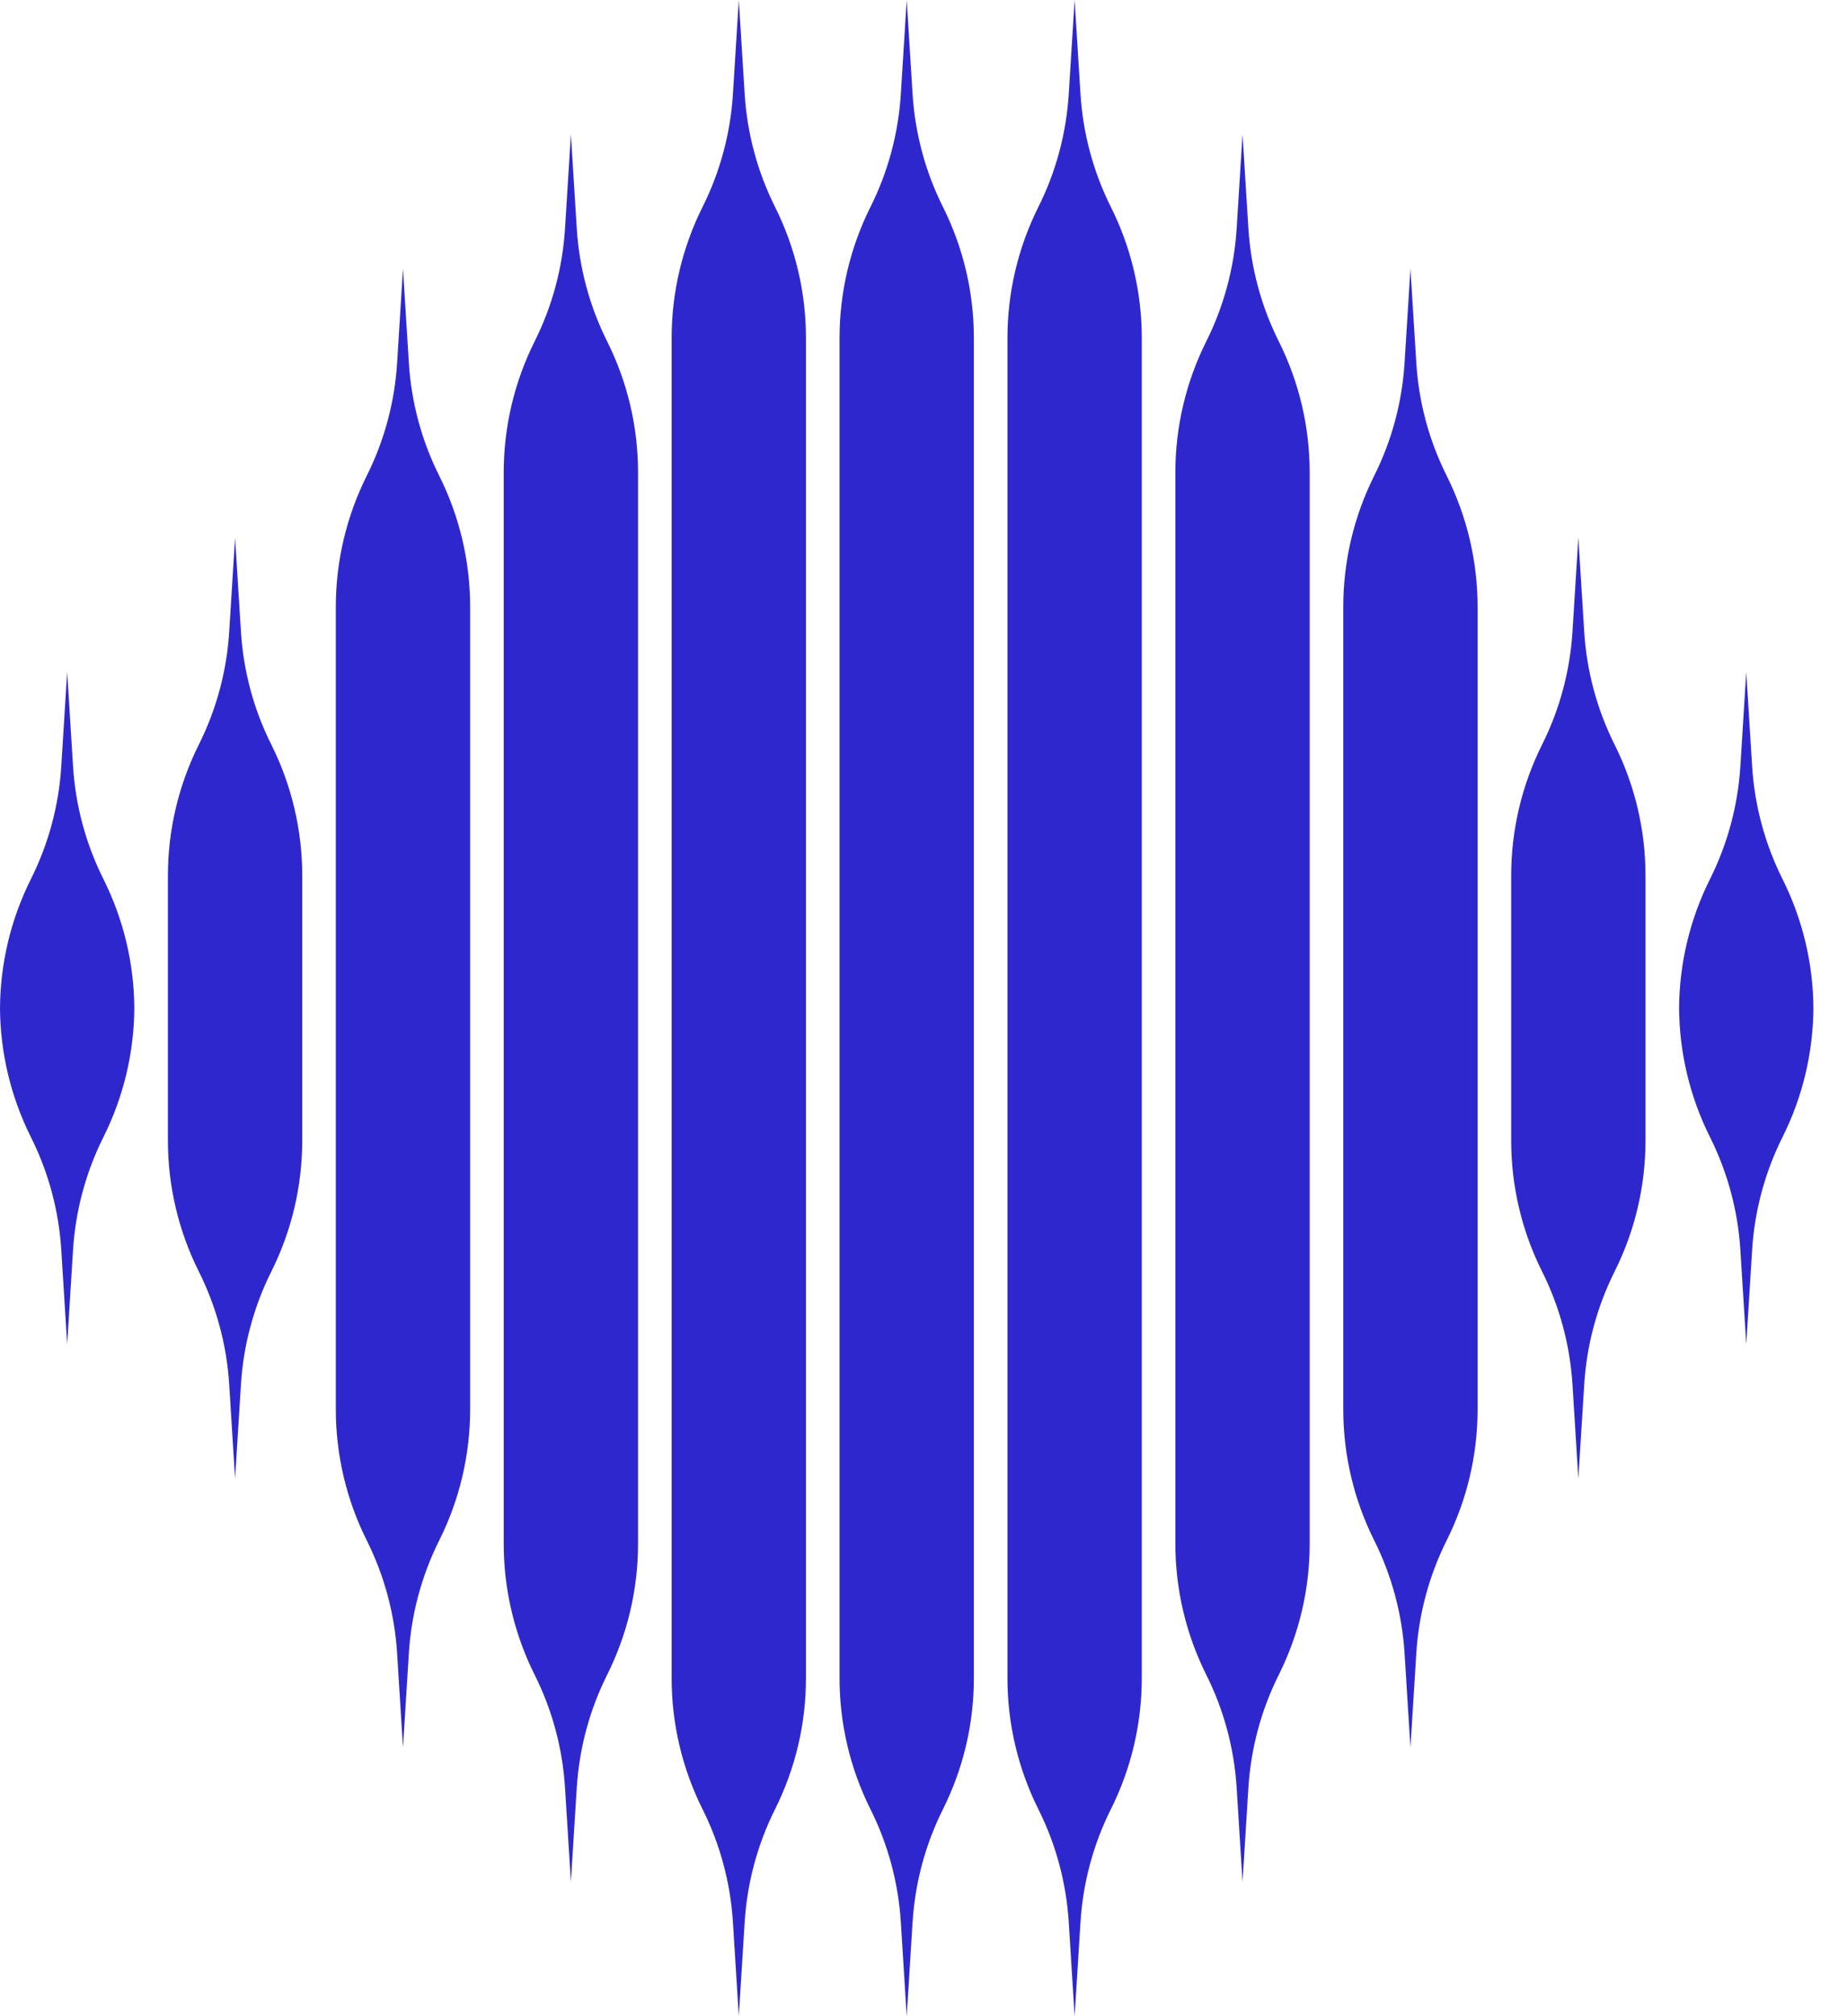 <svg id="logo-71" width="100%" height="100%" viewBox="0 0 44 48" fill="none" xmlns="http://www.w3.org/2000/svg"> <path fill-rule="evenodd" clip-rule="evenodd" d="M23.2 8.047C23.2 6.964 22.948 5.896 22.463 4.926C22.044 4.089 21.799 3.175 21.74 2.241L21.6 0L21.46 2.241C21.401 3.175 21.156 4.089 20.737 4.926C20.252 5.896 20 6.964 20 8.047V39.953C20 41.036 20.252 42.105 20.737 43.074C21.156 43.911 21.401 44.825 21.46 45.759L21.6 48L21.74 45.759C21.799 44.825 22.044 43.911 22.463 43.074C22.948 42.105 23.2 41.036 23.2 39.953V8.047ZM14.463 8.126C14.948 9.096 15.2 10.164 15.2 11.248V36.752C15.2 37.836 14.948 38.904 14.463 39.874C14.044 40.711 13.799 41.625 13.74 42.559L13.6 44.8L13.46 42.559C13.402 41.625 13.156 40.711 12.737 39.874C12.252 38.904 12 37.836 12 36.752V11.248C12 10.164 12.252 9.096 12.737 8.126C13.156 7.289 13.402 6.375 13.46 5.441L13.6 3.2L13.74 5.441C13.799 6.375 14.044 7.289 14.463 8.126ZM11.2 14.447C11.2 13.364 10.948 12.296 10.463 11.326C10.044 10.489 9.798 9.575 9.74 8.641L9.6 6.4L9.46 8.641C9.402 9.575 9.156 10.489 8.737 11.326C8.252 12.296 8 13.364 8 14.447V33.553C8 34.636 8.252 35.705 8.737 36.673C9.156 37.511 9.402 38.425 9.46 39.359L9.6 41.6L9.74 39.359C9.798 38.425 10.044 37.511 10.463 36.673C10.948 35.705 11.2 34.636 11.2 33.553V14.447ZM6.463 17.726C6.948 18.695 7.2 19.764 7.2 20.848V27.152C7.2 28.236 6.948 29.305 6.463 30.273C6.044 31.111 5.798 32.025 5.74 32.959L5.6 35.2L5.46 32.959C5.402 32.025 5.156 31.111 4.737 30.273C4.252 29.305 4 28.236 4 27.152V20.848C4 19.764 4.252 18.695 4.737 17.726C5.156 16.889 5.402 15.975 5.46 15.041L5.6 12.8L5.74 15.041C5.798 15.975 6.044 16.889 6.463 17.726ZM3.2 24L3.2 24.047V23.953L3.2 24ZM0 24.047L0 24C0.007 25.067 0.259 26.119 0.737 27.073C1.156 27.911 1.402 28.825 1.46 29.759L1.6 32L1.74 29.759C1.798 28.825 2.044 27.911 2.463 27.073C2.941 26.119 3.193 25.067 3.2 24C3.193 22.933 2.941 21.881 2.463 20.927C2.044 20.089 1.798 19.175 1.74 18.241L1.6 16L1.46 18.241C1.402 19.175 1.156 20.089 0.737 20.927C0.259 21.881 0.007 22.933 0 24L0 23.953V24.047ZM18.463 4.926C18.948 5.896 19.2 6.964 19.2 8.047V39.953C19.2 41.036 18.948 42.105 18.463 43.074C18.044 43.911 17.799 44.825 17.74 45.759L17.6 48L17.46 45.759C17.401 44.825 17.156 43.911 16.737 43.074C16.252 42.105 16 41.036 16 39.953V8.047C16 6.964 16.252 5.896 16.737 4.926C17.156 4.089 17.401 3.175 17.46 2.241L17.6 0L17.74 2.241C17.799 3.175 18.044 4.089 18.463 4.926ZM26.463 4.926C26.948 5.896 27.2 6.964 27.2 8.047V39.953C27.2 41.036 26.948 42.105 26.463 43.074C26.044 43.911 25.799 44.825 25.74 45.759L25.6 48L25.46 45.759C25.401 44.825 25.156 43.911 24.737 43.074C24.252 42.105 24 41.036 24 39.953V8.047C24 6.964 24.252 5.896 24.737 4.926C25.156 4.089 25.401 3.175 25.46 2.241L25.6 0L25.74 2.241C25.799 3.175 26.044 4.089 26.463 4.926ZM31.2 11.248C31.2 10.164 30.948 9.096 30.463 8.126C30.044 7.289 29.799 6.375 29.74 5.441L29.6 3.2L29.46 5.441C29.401 6.375 29.156 7.289 28.737 8.126C28.252 9.096 28 10.164 28 11.248V36.752C28 37.836 28.252 38.904 28.737 39.874C29.156 40.711 29.401 41.625 29.46 42.559L29.6 44.8L29.74 42.559C29.799 41.625 30.044 40.711 30.463 39.874C30.948 38.904 31.2 37.836 31.2 36.752V11.248ZM34.463 11.326C34.948 12.296 35.2 13.364 35.2 14.447V33.553C35.2 34.636 34.948 35.705 34.463 36.673C34.044 37.511 33.798 38.425 33.74 39.359L33.6 41.6L33.46 39.359C33.401 38.425 33.156 37.511 32.737 36.673C32.252 35.705 32 34.636 32 33.553V14.447C32 13.364 32.252 12.296 32.737 11.326C33.156 10.489 33.401 9.575 33.46 8.641L33.6 6.4L33.74 8.641C33.798 9.575 34.044 10.489 34.463 11.326ZM39.2 20.848C39.2 19.764 38.948 18.695 38.463 17.726C38.044 16.889 37.798 15.975 37.74 15.041L37.6 12.8L37.46 15.041C37.401 15.975 37.156 16.889 36.737 17.726C36.252 18.695 36 19.764 36 20.848V27.152C36 28.236 36.252 29.305 36.737 30.273C37.156 31.111 37.401 32.025 37.46 32.959L37.6 35.2L37.74 32.959C37.798 32.025 38.044 31.111 38.463 30.273C38.948 29.305 39.2 28.236 39.2 27.152V20.848ZM43.2 24C43.2 24.016 43.2 24.032 43.2 24.047V23.953C43.2 23.968 43.2 23.984 43.2 24ZM40 24C40.007 25.067 40.259 26.119 40.737 27.073C41.156 27.911 41.401 28.825 41.46 29.759L41.6 32L41.74 29.759C41.798 28.825 42.044 27.911 42.463 27.073C42.941 26.119 43.193 25.067 43.2 24C43.193 22.933 42.941 21.881 42.463 20.927C42.044 20.089 41.798 19.175 41.74 18.241L41.6 16L41.46 18.241C41.401 19.175 41.156 20.089 40.737 20.927C40.259 21.881 40.007 22.933 40 24ZM40 24C40 23.984 40 23.968 40 23.953V24.047C40 24.032 40 24.016 40 24Z" class="ccustom" fill="#2f27ce"></path> </svg>